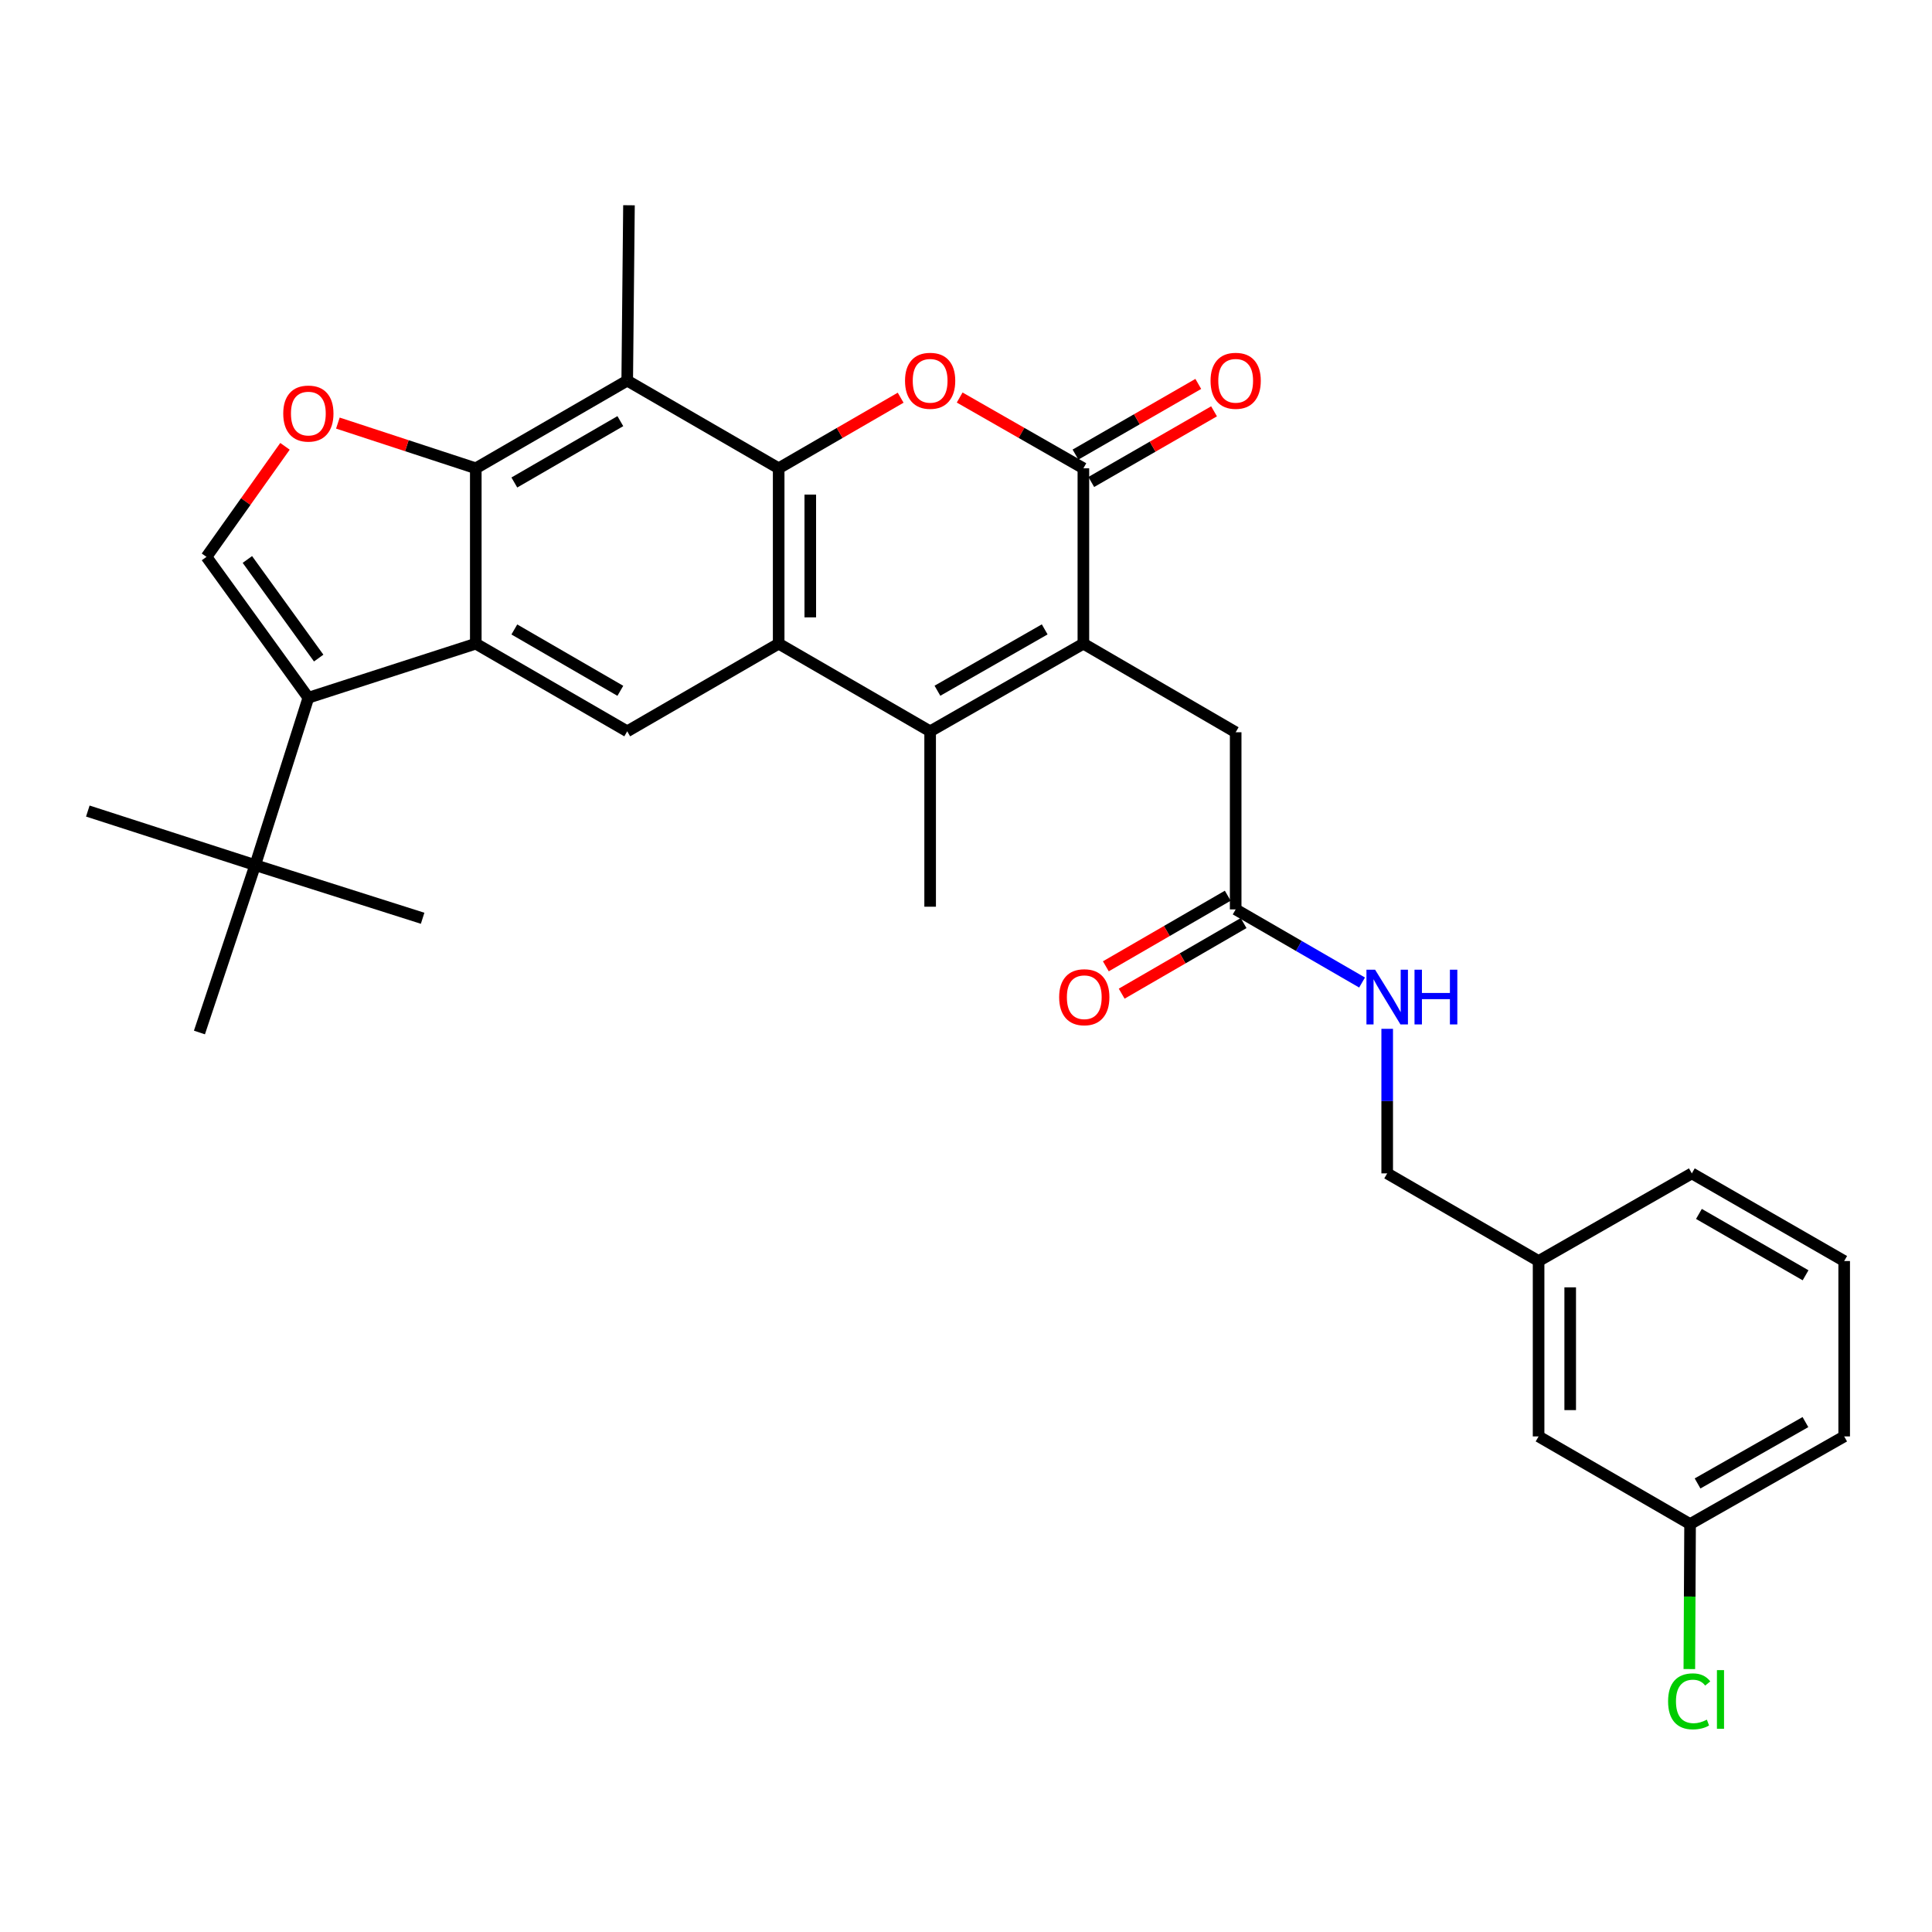 <?xml version='1.0' encoding='iso-8859-1'?>
<svg version='1.1' baseProfile='full'
              xmlns='http://www.w3.org/2000/svg'
                      xmlns:rdkit='http://www.rdkit.org/xml'
                      xmlns:xlink='http://www.w3.org/1999/xlink'
                  xml:space='preserve'
width='1000px' height='1000px' viewBox='0 0 1000 1000'>
<!-- END OF HEADER -->
<rect style='opacity:1.0;fill:#FFFFFF;stroke:none' width='1000' height='1000' x='0' y='0'> </rect>
<path class='bond-0' d='M 403.039,242.385 L 403.039,333.165' style='fill:none;fill-rule:evenodd;stroke:#000000;stroke-width:6px;stroke-linecap:butt;stroke-linejoin:miter;stroke-opacity:1' />
<path class='bond-0' d='M 419.401,256.002 L 419.401,319.548' style='fill:none;fill-rule:evenodd;stroke:#000000;stroke-width:6px;stroke-linecap:butt;stroke-linejoin:miter;stroke-opacity:1' />
<path class='bond-4' d='M 403.039,242.385 L 434.607,224.117' style='fill:none;fill-rule:evenodd;stroke:#000000;stroke-width:6px;stroke-linecap:butt;stroke-linejoin:miter;stroke-opacity:1' />
<path class='bond-4' d='M 434.607,224.117 L 466.174,205.85' style='fill:none;fill-rule:evenodd;stroke:#FF0000;stroke-width:6px;stroke-linecap:butt;stroke-linejoin:miter;stroke-opacity:1' />
<path class='bond-8' d='M 403.039,242.385 L 324.648,197.017' style='fill:none;fill-rule:evenodd;stroke:#000000;stroke-width:6px;stroke-linecap:butt;stroke-linejoin:miter;stroke-opacity:1' />
<path class='bond-3' d='M 403.039,333.165 L 481.439,378.532' style='fill:none;fill-rule:evenodd;stroke:#000000;stroke-width:6px;stroke-linecap:butt;stroke-linejoin:miter;stroke-opacity:1' />
<path class='bond-11' d='M 403.039,333.165 L 324.648,378.532' style='fill:none;fill-rule:evenodd;stroke:#000000;stroke-width:6px;stroke-linecap:butt;stroke-linejoin:miter;stroke-opacity:1' />
<path class='bond-1' d='M 560.756,333.165 L 560.756,242.385' style='fill:none;fill-rule:evenodd;stroke:#000000;stroke-width:6px;stroke-linecap:butt;stroke-linejoin:miter;stroke-opacity:1' />
<path class='bond-12' d='M 560.756,333.165 L 639.583,379.014' style='fill:none;fill-rule:evenodd;stroke:#000000;stroke-width:6px;stroke-linecap:butt;stroke-linejoin:miter;stroke-opacity:1' />
<path class='bond-32' d='M 560.756,333.165 L 481.439,378.532' style='fill:none;fill-rule:evenodd;stroke:#000000;stroke-width:6px;stroke-linecap:butt;stroke-linejoin:miter;stroke-opacity:1' />
<path class='bond-32' d='M 540.735,325.767 L 485.213,357.524' style='fill:none;fill-rule:evenodd;stroke:#000000;stroke-width:6px;stroke-linecap:butt;stroke-linejoin:miter;stroke-opacity:1' />
<path class='bond-2' d='M 246.267,333.165 L 246.267,242.385' style='fill:none;fill-rule:evenodd;stroke:#000000;stroke-width:6px;stroke-linecap:butt;stroke-linejoin:miter;stroke-opacity:1' />
<path class='bond-7' d='M 246.267,333.165 L 159.604,361.143' style='fill:none;fill-rule:evenodd;stroke:#000000;stroke-width:6px;stroke-linecap:butt;stroke-linejoin:miter;stroke-opacity:1' />
<path class='bond-31' d='M 246.267,333.165 L 324.648,378.532' style='fill:none;fill-rule:evenodd;stroke:#000000;stroke-width:6px;stroke-linecap:butt;stroke-linejoin:miter;stroke-opacity:1' />
<path class='bond-31' d='M 266.22,325.809 L 321.087,357.566' style='fill:none;fill-rule:evenodd;stroke:#000000;stroke-width:6px;stroke-linecap:butt;stroke-linejoin:miter;stroke-opacity:1' />
<path class='bond-19' d='M 481.439,378.532 L 481.439,469.312' style='fill:none;fill-rule:evenodd;stroke:#000000;stroke-width:6px;stroke-linecap:butt;stroke-linejoin:miter;stroke-opacity:1' />
<path class='bond-5' d='M 496.723,205.76 L 528.74,224.072' style='fill:none;fill-rule:evenodd;stroke:#FF0000;stroke-width:6px;stroke-linecap:butt;stroke-linejoin:miter;stroke-opacity:1' />
<path class='bond-5' d='M 528.74,224.072 L 560.756,242.385' style='fill:none;fill-rule:evenodd;stroke:#000000;stroke-width:6px;stroke-linecap:butt;stroke-linejoin:miter;stroke-opacity:1' />
<path class='bond-15' d='M 564.837,249.475 L 596.614,231.187' style='fill:none;fill-rule:evenodd;stroke:#000000;stroke-width:6px;stroke-linecap:butt;stroke-linejoin:miter;stroke-opacity:1' />
<path class='bond-15' d='M 596.614,231.187 L 628.39,212.898' style='fill:none;fill-rule:evenodd;stroke:#FF0000;stroke-width:6px;stroke-linecap:butt;stroke-linejoin:miter;stroke-opacity:1' />
<path class='bond-15' d='M 556.676,235.294 L 588.452,217.006' style='fill:none;fill-rule:evenodd;stroke:#000000;stroke-width:6px;stroke-linecap:butt;stroke-linejoin:miter;stroke-opacity:1' />
<path class='bond-15' d='M 588.452,217.006 L 620.229,198.717' style='fill:none;fill-rule:evenodd;stroke:#FF0000;stroke-width:6px;stroke-linecap:butt;stroke-linejoin:miter;stroke-opacity:1' />
<path class='bond-6' d='M 246.267,242.385 L 324.648,197.017' style='fill:none;fill-rule:evenodd;stroke:#000000;stroke-width:6px;stroke-linecap:butt;stroke-linejoin:miter;stroke-opacity:1' />
<path class='bond-6' d='M 266.22,249.74 L 321.087,217.983' style='fill:none;fill-rule:evenodd;stroke:#000000;stroke-width:6px;stroke-linecap:butt;stroke-linejoin:miter;stroke-opacity:1' />
<path class='bond-9' d='M 246.267,242.385 L 210.576,230.686' style='fill:none;fill-rule:evenodd;stroke:#000000;stroke-width:6px;stroke-linecap:butt;stroke-linejoin:miter;stroke-opacity:1' />
<path class='bond-9' d='M 210.576,230.686 L 174.884,218.987' style='fill:none;fill-rule:evenodd;stroke:#FF0000;stroke-width:6px;stroke-linecap:butt;stroke-linejoin:miter;stroke-opacity:1' />
<path class='bond-13' d='M 159.604,361.143 L 132.09,447.778' style='fill:none;fill-rule:evenodd;stroke:#000000;stroke-width:6px;stroke-linecap:butt;stroke-linejoin:miter;stroke-opacity:1' />
<path class='bond-33' d='M 159.604,361.143 L 106.874,288.234' style='fill:none;fill-rule:evenodd;stroke:#000000;stroke-width:6px;stroke-linecap:butt;stroke-linejoin:miter;stroke-opacity:1' />
<path class='bond-33' d='M 164.953,340.618 L 128.042,289.582' style='fill:none;fill-rule:evenodd;stroke:#000000;stroke-width:6px;stroke-linecap:butt;stroke-linejoin:miter;stroke-opacity:1' />
<path class='bond-22' d='M 324.648,197.017 L 325.557,106.237' style='fill:none;fill-rule:evenodd;stroke:#000000;stroke-width:6px;stroke-linecap:butt;stroke-linejoin:miter;stroke-opacity:1' />
<path class='bond-10' d='M 147.506,231.016 L 127.19,259.625' style='fill:none;fill-rule:evenodd;stroke:#FF0000;stroke-width:6px;stroke-linecap:butt;stroke-linejoin:miter;stroke-opacity:1' />
<path class='bond-10' d='M 127.19,259.625 L 106.874,288.234' style='fill:none;fill-rule:evenodd;stroke:#000000;stroke-width:6px;stroke-linecap:butt;stroke-linejoin:miter;stroke-opacity:1' />
<path class='bond-14' d='M 639.583,379.014 L 639.583,470.703' style='fill:none;fill-rule:evenodd;stroke:#000000;stroke-width:6px;stroke-linecap:butt;stroke-linejoin:miter;stroke-opacity:1' />
<path class='bond-26' d='M 132.09,447.778 L 218.752,475.293' style='fill:none;fill-rule:evenodd;stroke:#000000;stroke-width:6px;stroke-linecap:butt;stroke-linejoin:miter;stroke-opacity:1' />
<path class='bond-27' d='M 132.09,447.778 L 45.455,419.8' style='fill:none;fill-rule:evenodd;stroke:#000000;stroke-width:6px;stroke-linecap:butt;stroke-linejoin:miter;stroke-opacity:1' />
<path class='bond-28' d='M 132.09,447.778 L 103.229,534.413' style='fill:none;fill-rule:evenodd;stroke:#000000;stroke-width:6px;stroke-linecap:butt;stroke-linejoin:miter;stroke-opacity:1' />
<path class='bond-16' d='M 639.583,470.703 L 672.294,489.629' style='fill:none;fill-rule:evenodd;stroke:#000000;stroke-width:6px;stroke-linecap:butt;stroke-linejoin:miter;stroke-opacity:1' />
<path class='bond-16' d='M 672.294,489.629 L 705.005,508.554' style='fill:none;fill-rule:evenodd;stroke:#0000FF;stroke-width:6px;stroke-linecap:butt;stroke-linejoin:miter;stroke-opacity:1' />
<path class='bond-17' d='M 635.484,463.623 L 603.934,481.892' style='fill:none;fill-rule:evenodd;stroke:#000000;stroke-width:6px;stroke-linecap:butt;stroke-linejoin:miter;stroke-opacity:1' />
<path class='bond-17' d='M 603.934,481.892 L 572.384,500.161' style='fill:none;fill-rule:evenodd;stroke:#FF0000;stroke-width:6px;stroke-linecap:butt;stroke-linejoin:miter;stroke-opacity:1' />
<path class='bond-17' d='M 643.683,477.782 L 612.133,496.051' style='fill:none;fill-rule:evenodd;stroke:#000000;stroke-width:6px;stroke-linecap:butt;stroke-linejoin:miter;stroke-opacity:1' />
<path class='bond-17' d='M 612.133,496.051 L 580.583,514.32' style='fill:none;fill-rule:evenodd;stroke:#FF0000;stroke-width:6px;stroke-linecap:butt;stroke-linejoin:miter;stroke-opacity:1' />
<path class='bond-18' d='M 718.01,532.521 L 718.01,569.931' style='fill:none;fill-rule:evenodd;stroke:#0000FF;stroke-width:6px;stroke-linecap:butt;stroke-linejoin:miter;stroke-opacity:1' />
<path class='bond-18' d='M 718.01,569.931 L 718.01,607.341' style='fill:none;fill-rule:evenodd;stroke:#000000;stroke-width:6px;stroke-linecap:butt;stroke-linejoin:miter;stroke-opacity:1' />
<path class='bond-23' d='M 718.01,607.341 L 796.374,652.708' style='fill:none;fill-rule:evenodd;stroke:#000000;stroke-width:6px;stroke-linecap:butt;stroke-linejoin:miter;stroke-opacity:1' />
<path class='bond-20' d='M 796.374,743.488 L 796.374,652.708' style='fill:none;fill-rule:evenodd;stroke:#000000;stroke-width:6px;stroke-linecap:butt;stroke-linejoin:miter;stroke-opacity:1' />
<path class='bond-20' d='M 812.735,729.871 L 812.735,666.325' style='fill:none;fill-rule:evenodd;stroke:#000000;stroke-width:6px;stroke-linecap:butt;stroke-linejoin:miter;stroke-opacity:1' />
<path class='bond-21' d='M 796.374,743.488 L 874.782,788.855' style='fill:none;fill-rule:evenodd;stroke:#000000;stroke-width:6px;stroke-linecap:butt;stroke-linejoin:miter;stroke-opacity:1' />
<path class='bond-24' d='M 874.782,788.855 L 874.591,826.381' style='fill:none;fill-rule:evenodd;stroke:#000000;stroke-width:6px;stroke-linecap:butt;stroke-linejoin:miter;stroke-opacity:1' />
<path class='bond-24' d='M 874.591,826.381 L 874.399,863.906' style='fill:none;fill-rule:evenodd;stroke:#00CC00;stroke-width:6px;stroke-linecap:butt;stroke-linejoin:miter;stroke-opacity:1' />
<path class='bond-34' d='M 874.782,788.855 L 954.545,743.488' style='fill:none;fill-rule:evenodd;stroke:#000000;stroke-width:6px;stroke-linecap:butt;stroke-linejoin:miter;stroke-opacity:1' />
<path class='bond-34' d='M 878.658,767.828 L 934.492,736.071' style='fill:none;fill-rule:evenodd;stroke:#000000;stroke-width:6px;stroke-linecap:butt;stroke-linejoin:miter;stroke-opacity:1' />
<path class='bond-30' d='M 796.374,652.708 L 875.691,607.341' style='fill:none;fill-rule:evenodd;stroke:#000000;stroke-width:6px;stroke-linecap:butt;stroke-linejoin:miter;stroke-opacity:1' />
<path class='bond-25' d='M 954.545,652.708 L 875.691,607.341' style='fill:none;fill-rule:evenodd;stroke:#000000;stroke-width:6px;stroke-linecap:butt;stroke-linejoin:miter;stroke-opacity:1' />
<path class='bond-25' d='M 934.558,660.085 L 879.36,628.328' style='fill:none;fill-rule:evenodd;stroke:#000000;stroke-width:6px;stroke-linecap:butt;stroke-linejoin:miter;stroke-opacity:1' />
<path class='bond-29' d='M 954.545,652.708 L 954.545,743.488' style='fill:none;fill-rule:evenodd;stroke:#000000;stroke-width:6px;stroke-linecap:butt;stroke-linejoin:miter;stroke-opacity:1' />
<path  class='atom-5' d='M 468.439 197.097
Q 468.439 190.297, 471.799 186.497
Q 475.159 182.697, 481.439 182.697
Q 487.719 182.697, 491.079 186.497
Q 494.439 190.297, 494.439 197.097
Q 494.439 203.977, 491.039 207.897
Q 487.639 211.777, 481.439 211.777
Q 475.199 211.777, 471.799 207.897
Q 468.439 204.017, 468.439 197.097
M 481.439 208.577
Q 485.759 208.577, 488.079 205.697
Q 490.439 202.777, 490.439 197.097
Q 490.439 191.537, 488.079 188.737
Q 485.759 185.897, 481.439 185.897
Q 477.119 185.897, 474.759 188.697
Q 472.439 191.497, 472.439 197.097
Q 472.439 202.817, 474.759 205.697
Q 477.119 208.577, 481.439 208.577
' fill='#FF0000'/>
<path  class='atom-10' d='M 146.604 214.059
Q 146.604 207.259, 149.964 203.459
Q 153.324 199.659, 159.604 199.659
Q 165.884 199.659, 169.244 203.459
Q 172.604 207.259, 172.604 214.059
Q 172.604 220.939, 169.204 224.859
Q 165.804 228.739, 159.604 228.739
Q 153.364 228.739, 149.964 224.859
Q 146.604 220.979, 146.604 214.059
M 159.604 225.539
Q 163.924 225.539, 166.244 222.659
Q 168.604 219.739, 168.604 214.059
Q 168.604 208.499, 166.244 205.699
Q 163.924 202.859, 159.604 202.859
Q 155.284 202.859, 152.924 205.659
Q 150.604 208.459, 150.604 214.059
Q 150.604 219.779, 152.924 222.659
Q 155.284 225.539, 159.604 225.539
' fill='#FF0000'/>
<path  class='atom-16' d='M 626.583 197.097
Q 626.583 190.297, 629.943 186.497
Q 633.303 182.697, 639.583 182.697
Q 645.863 182.697, 649.223 186.497
Q 652.583 190.297, 652.583 197.097
Q 652.583 203.977, 649.183 207.897
Q 645.783 211.777, 639.583 211.777
Q 633.343 211.777, 629.943 207.897
Q 626.583 204.017, 626.583 197.097
M 639.583 208.577
Q 643.903 208.577, 646.223 205.697
Q 648.583 202.777, 648.583 197.097
Q 648.583 191.537, 646.223 188.737
Q 643.903 185.897, 639.583 185.897
Q 635.263 185.897, 632.903 188.697
Q 630.583 191.497, 630.583 197.097
Q 630.583 202.817, 632.903 205.697
Q 635.263 208.577, 639.583 208.577
' fill='#FF0000'/>
<path  class='atom-17' d='M 711.75 501.919
L 721.03 516.919
Q 721.95 518.399, 723.43 521.079
Q 724.91 523.759, 724.99 523.919
L 724.99 501.919
L 728.75 501.919
L 728.75 530.239
L 724.87 530.239
L 714.91 513.839
Q 713.75 511.919, 712.51 509.719
Q 711.31 507.519, 710.95 506.839
L 710.95 530.239
L 707.27 530.239
L 707.27 501.919
L 711.75 501.919
' fill='#0000FF'/>
<path  class='atom-17' d='M 732.15 501.919
L 735.99 501.919
L 735.99 513.959
L 750.47 513.959
L 750.47 501.919
L 754.31 501.919
L 754.31 530.239
L 750.47 530.239
L 750.47 517.159
L 735.99 517.159
L 735.99 530.239
L 732.15 530.239
L 732.15 501.919
' fill='#0000FF'/>
<path  class='atom-18' d='M 548.22 516.159
Q 548.22 509.359, 551.58 505.559
Q 554.94 501.759, 561.22 501.759
Q 567.5 501.759, 570.86 505.559
Q 574.22 509.359, 574.22 516.159
Q 574.22 523.039, 570.82 526.959
Q 567.42 530.839, 561.22 530.839
Q 554.98 530.839, 551.58 526.959
Q 548.22 523.079, 548.22 516.159
M 561.22 527.639
Q 565.54 527.639, 567.86 524.759
Q 570.22 521.839, 570.22 516.159
Q 570.22 510.599, 567.86 507.799
Q 565.54 504.959, 561.22 504.959
Q 556.9 504.959, 554.54 507.759
Q 552.22 510.559, 552.22 516.159
Q 552.22 521.879, 554.54 524.759
Q 556.9 527.639, 561.22 527.639
' fill='#FF0000'/>
<path  class='atom-25' d='M 863.399 880.615
Q 863.399 873.575, 866.679 869.895
Q 869.999 866.175, 876.279 866.175
Q 882.119 866.175, 885.239 870.295
L 882.599 872.455
Q 880.319 869.455, 876.279 869.455
Q 871.999 869.455, 869.719 872.335
Q 867.479 875.175, 867.479 880.615
Q 867.479 886.215, 869.799 889.095
Q 872.159 891.975, 876.719 891.975
Q 879.839 891.975, 883.479 890.095
L 884.599 893.095
Q 883.119 894.055, 880.879 894.615
Q 878.639 895.175, 876.159 895.175
Q 869.999 895.175, 866.679 891.415
Q 863.399 887.655, 863.399 880.615
' fill='#00CC00'/>
<path  class='atom-25' d='M 888.679 864.455
L 892.359 864.455
L 892.359 894.815
L 888.679 894.815
L 888.679 864.455
' fill='#00CC00'/>
</svg>
